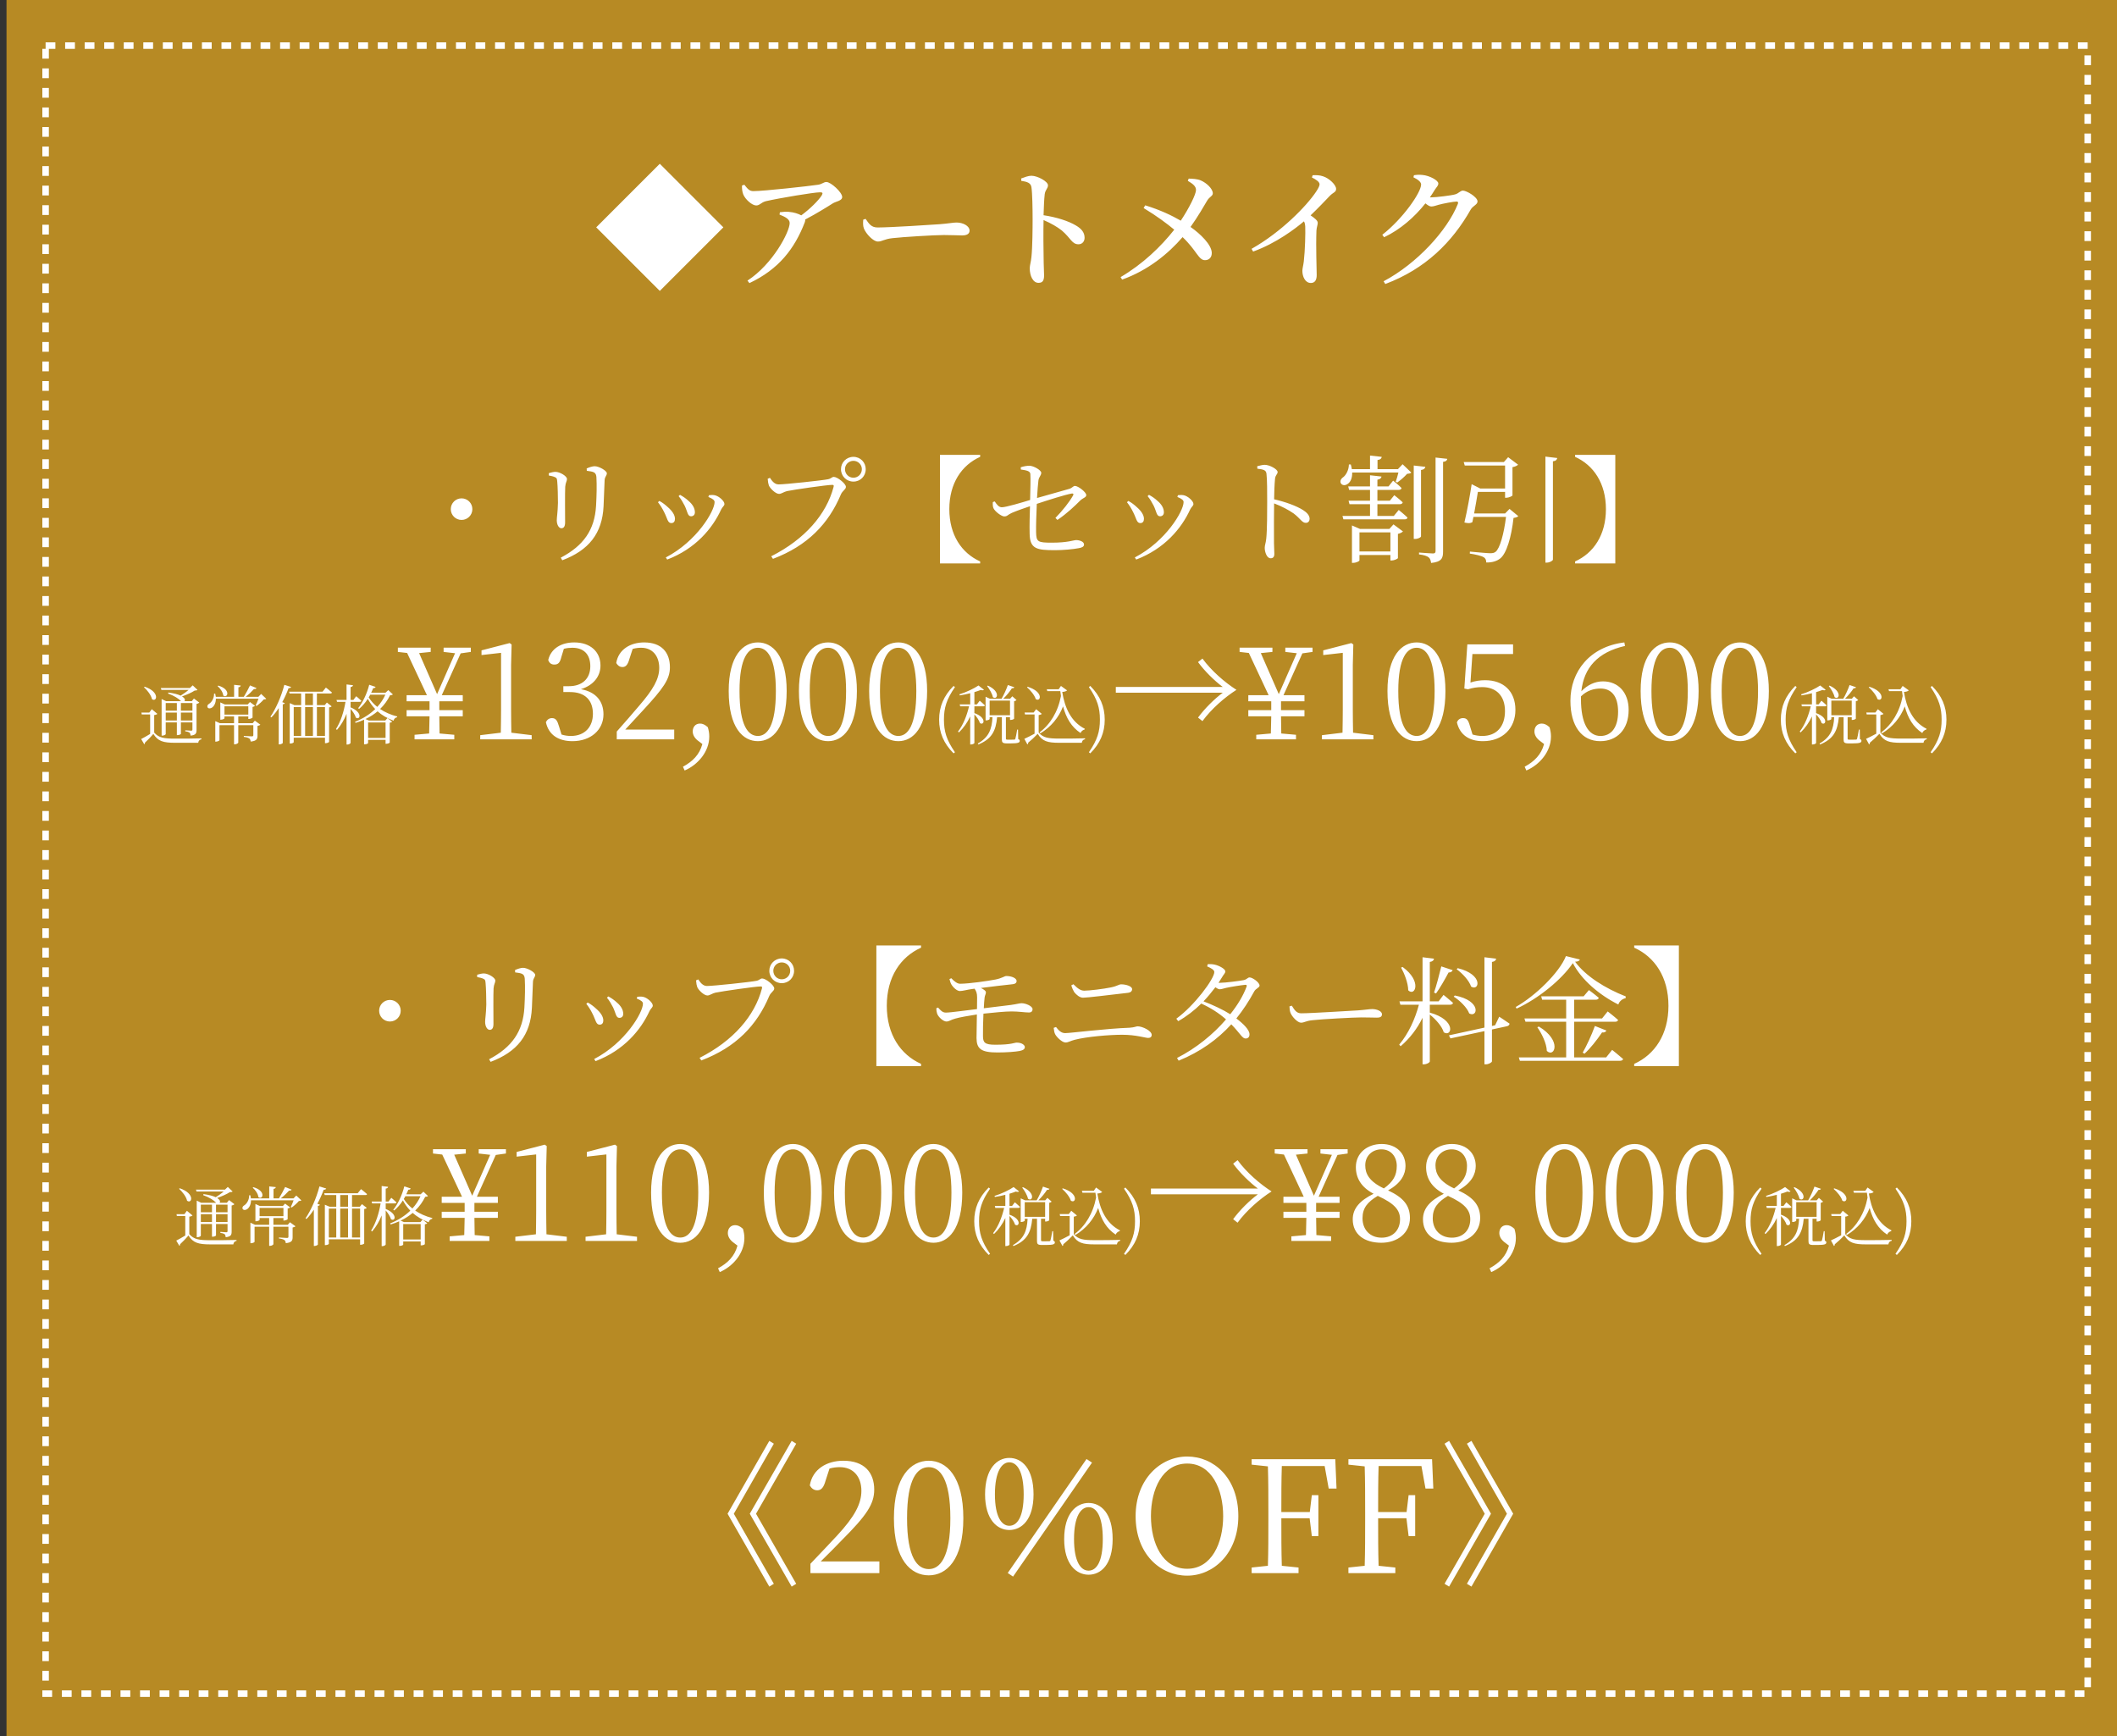 <svg width="650" height="533" viewBox="0 0 650 533" fill="none" xmlns="http://www.w3.org/2000/svg">
<rect x="0" y="0" width="650" height="533" fill="#333333" stroke="none"/>
<rect x="2" width="648" height="533" fill="#B78A24"/>
<rect x="14" y="14" width="627" height="506" stroke="white" stroke-width="2" stroke-dasharray="3 3"/>
<path d="M202.582 50.28L222.102 69.8L202.582 89.32L183.062 69.8L202.582 50.28ZM227.822 56.96L228.542 56.72C229.542 57.96 230.062 58.68 231.302 58.68C234.502 58.68 248.582 57.12 251.182 56.72C252.382 56.56 252.902 55.88 253.742 55.88C255.102 55.88 258.582 59.04 258.582 60.48C258.582 61.68 256.622 61.84 255.702 62.44C253.942 63.56 250.662 65.6 247.222 67.4C247.262 67.64 247.222 67.92 247.102 68.24C243.982 76.36 239.102 82.68 230.102 86.92L229.502 86.16C237.302 81.08 242.462 71.16 242.462 68.48C242.462 67.24 241.022 66.56 239.342 65.88L239.462 65.16C240.502 65.04 241.302 64.96 242.142 65.04C243.782 65.16 245.142 65.64 246.022 66.12C248.742 64.12 251.262 61.6 252.302 60C252.742 59.2 252.542 59.04 251.742 59.04C249.982 59.04 239.382 60.8 235.182 61.76C233.622 62.16 233.302 63.08 232.182 63.08C230.902 63.08 228.822 61.2 228.222 59.72C227.902 58.96 227.782 57.96 227.822 56.96ZM265.051 67.44L265.771 67.2C266.811 68.68 267.491 69.84 269.451 69.84C273.411 69.84 286.291 69 288.491 68.84C291.171 68.64 292.691 68.32 293.691 68.32C295.691 68.32 297.691 69.36 297.691 70.8C297.691 71.76 296.931 72.28 295.411 72.28C293.891 72.28 292.491 72.16 289.811 72.16C287.011 72.16 277.091 72.76 274.051 73.12C271.411 73.4 270.891 74.16 269.531 74.16C268.131 74.16 265.931 71.84 265.251 70.16C264.931 69.32 264.971 68.32 265.051 67.44ZM313.571 55.52L313.531 54.8C314.611 54.4 315.731 53.96 316.691 53.96C318.571 53.96 321.771 55.72 321.771 56.88C321.771 57.88 320.971 58.2 320.771 59.6C320.571 61.28 320.491 63.76 320.411 66.08C324.411 66.68 328.131 67.88 330.371 69.24C331.931 70.16 333.011 71.28 333.011 73C333.011 74.08 332.331 75 331.131 75C329.131 75 328.811 73.16 326.011 70.76C324.571 69.64 322.811 68.6 320.411 67.56C320.331 71.08 320.371 76.88 320.451 80.68C320.491 82.64 320.571 83.92 320.571 84.52C320.571 86.16 320.131 86.84 318.851 86.84C317.131 86.84 316.171 84.64 316.171 82.36C316.171 81.4 316.531 80.56 316.691 78.88C317.011 75.92 317.051 70.04 317.051 67.36C317.051 64.08 316.971 59.36 316.691 57.48C316.491 56.16 315.411 55.8 313.571 55.52ZM364.7 55.52L364.98 54.84C366.18 54.88 367.58 54.92 368.7 55.4C370.46 56.16 372.38 57.96 372.38 59.36C372.38 60.2 371.38 60.36 370.62 61.64C369.82 63 367.78 66.56 365.54 69.68C368.62 71.84 371.98 75.12 372.06 77.6C372.1 79.04 371.22 79.88 369.98 79.88C367.98 79.88 367.5 77 363.1 72.8C358.7 77.92 352.42 83.04 344.54 85.84L344.06 85.08C350.82 81.12 356.46 75.72 360.54 70.52C358.38 68.72 355.26 66.36 351.14 63.88L351.62 63.04C356.18 64.44 359.82 66.16 362.54 67.76C365.14 63.84 367.22 59.64 367.22 58.32C367.22 57.12 366.1 56.36 364.7 55.52ZM402.799 54.48L403.039 53.8C404.039 53.76 405.159 53.76 406.199 54.12C408.119 54.72 410.239 56.76 410.239 58C410.239 59.04 409.399 59 408.279 60.16C406.839 61.64 404.839 63.8 402.399 66.12C403.639 66.96 404.599 67.72 404.599 68.4C404.599 69.04 404.279 69.68 404.199 70.76C403.999 76.32 404.279 82.24 404.279 84.44C404.279 86.04 403.679 86.88 402.479 86.88C400.719 86.88 399.879 84.88 399.879 83.16C399.879 82.4 400.159 81.56 400.319 80.24C400.719 76.8 400.839 71.4 400.759 69.6C400.719 68.92 400.639 68.44 400.359 67.96C397.719 70.2 391.839 74.68 384.759 77.24L384.279 76.4C393.479 71.2 401.199 63.2 404.079 58.88C404.799 57.8 405.159 57.04 405.159 56.6C405.159 55.88 404.239 55.2 402.799 54.48ZM439.018 60.6H439.338C440.978 60.6 445.738 60 446.778 59.68C447.858 59.4 448.378 58.52 449.178 58.52C450.258 58.52 453.658 60.48 453.658 61.84C453.658 62.84 452.218 63.2 451.578 64.32C445.858 74.4 437.658 82.56 425.338 87.2L424.818 86.36C435.018 80.96 444.378 70.76 447.618 62.6C447.818 62.08 447.618 61.88 447.218 61.88C446.338 61.88 442.938 62.52 441.698 62.88C440.858 63.12 440.138 63.4 439.458 63.4C438.978 63.4 438.338 63 437.658 62.44C434.298 66.68 429.938 70.48 424.978 72.84L424.418 72.08C430.778 67.12 436.338 59.08 436.338 56.64C436.338 55.88 435.338 55.08 433.978 54.44L434.138 53.8C434.898 53.68 435.658 53.6 436.778 53.72C438.978 53.92 441.618 55.4 441.618 56.32C441.618 57.08 441.098 57.36 440.458 58.4C440.018 59.12 439.538 59.88 439.018 60.6Z" fill="white"/>
<path d="M145.033 156.32C145.033 158.156 143.557 159.632 141.721 159.632C139.885 159.632 138.409 158.156 138.409 156.32C138.409 154.484 139.885 153.008 141.721 153.008C143.557 153.008 145.033 154.484 145.033 156.32ZM185.317 155.42C184.921 163.772 180.781 168.956 172.645 172.016L172.177 171.224C179.197 167.516 182.581 162.692 183.013 155.312C183.193 152.036 183.265 148.976 183.121 146.492C183.049 145.88 182.977 145.376 182.329 145.016C181.933 144.8 181.105 144.656 180.169 144.548L180.133 143.828C180.925 143.468 181.933 143.144 182.581 143.144C183.949 143.144 186.325 144.548 186.325 145.304C186.325 146.06 185.713 146.276 185.641 147.428C185.569 149.552 185.425 153.188 185.317 155.42ZM170.377 146.492C169.837 146.24 169.261 146.132 168.505 145.988V145.268C169.225 145.052 169.981 144.872 170.557 144.872C171.889 144.872 174.085 146.168 174.085 147.068C174.085 147.752 173.653 148.112 173.545 149.444C173.437 150.992 173.509 158.912 173.509 160.388C173.509 161.756 173.005 162.188 172.357 162.188C171.565 162.188 170.953 161.072 170.953 159.74C170.953 158.768 171.241 157.364 171.313 154.412C171.313 152.756 171.241 149.228 171.097 147.896C171.025 147.032 170.989 146.744 170.377 146.492ZM210.227 155.276C209.723 154.304 209.075 153.152 208.355 152.324L208.787 151.928C209.831 152.504 210.659 153.08 211.451 153.836C212.603 154.808 213.359 155.996 213.359 157.292C213.359 158.084 212.855 158.516 212.171 158.516C211.091 158.516 211.091 157.04 210.227 155.276ZM221.423 156.428C218.759 162.26 213.539 168.488 204.863 171.8L204.431 171.152C213.971 166.184 219.407 156.896 219.407 154.16C219.407 153.584 218.903 153.152 217.499 152.576L217.679 152.036C218.147 152 218.795 151.928 219.371 152.036C220.703 152.252 222.431 153.836 222.431 154.736C222.431 155.312 221.819 155.6 221.423 156.428ZM203.927 157.256C203.351 156.068 202.703 155.06 202.019 154.196L202.451 153.8C203.423 154.304 204.359 155.06 204.971 155.636C206.447 156.896 207.239 158.156 207.239 159.308C207.239 160.064 206.879 160.604 206.123 160.604C204.971 160.604 204.935 159.2 203.927 157.256ZM262.031 147.86C259.907 147.86 258.215 146.204 258.215 144.044C258.215 141.956 259.907 140.264 262.031 140.264C264.155 140.264 265.811 141.956 265.811 144.044C265.811 146.204 264.155 147.86 262.031 147.86ZM262.031 141.488C260.591 141.488 259.439 142.64 259.439 144.044C259.439 145.52 260.591 146.672 262.031 146.672C263.471 146.672 264.623 145.52 264.623 144.044C264.623 142.64 263.471 141.488 262.031 141.488ZM236.399 146.708C237.011 147.608 237.767 148.724 239.063 148.724C241.079 148.724 252.527 147.5 254.255 147.14C255.191 146.96 255.407 146.42 256.019 146.42C257.099 146.42 259.727 148.472 259.727 149.48C259.727 150.272 258.683 150.632 258.179 151.82C254.399 160.82 247.955 167.552 237.335 171.584L236.795 170.792C247.127 165.572 253.751 157.904 255.947 149.48C256.091 148.94 255.875 148.868 255.515 148.868C253.931 148.868 243.707 150.344 241.655 150.776C240.683 150.992 239.927 151.64 239.207 151.64C238.127 151.64 236.435 149.948 236.075 149.048C235.895 148.544 235.787 147.968 235.715 146.996L236.399 146.708ZM300.947 172.376V172.988H288.599V139.652H300.947V140.264C295.259 142.82 291.479 148.4 291.479 156.32C291.479 164.24 295.259 169.82 300.947 172.376ZM324.671 159.632L324.059 159.02C326.327 156.68 328.343 154.124 329.459 152.144C329.711 151.712 329.567 151.46 329.063 151.532C327.083 151.856 321.575 153.62 318.335 154.7C318.191 157.868 318.083 161.252 318.119 163.376C318.191 166.328 318.551 166.616 322.943 166.616C327.947 166.616 329.603 165.824 330.431 165.824C331.403 165.824 332.843 166.256 332.843 167.192C332.843 167.84 332.159 168.164 331.187 168.308C329.567 168.632 326.399 168.92 324.023 168.92C318.371 168.92 316.211 168.596 316.139 163.844C316.067 161.36 316.175 157.796 316.247 155.42C314.519 155.996 312.179 156.824 310.667 157.472C309.371 158.048 309.335 158.552 308.327 158.552C307.499 158.552 305.519 157.076 305.051 156.068C304.799 155.564 304.799 154.844 304.835 154.16L305.411 153.944C306.131 155.024 306.707 155.744 307.607 155.744C308.867 155.744 313.835 154.268 316.283 153.512C316.355 150.56 316.463 146.96 316.355 145.52C316.283 144.62 315.203 144.404 313.439 144.152L313.403 143.468C314.375 143.144 315.311 143 316.067 143C317.363 143 319.703 144.368 319.703 145.16C319.703 145.988 318.983 146.42 318.839 147.5C318.695 148.544 318.551 150.56 318.407 152.9C321.503 152 326.075 150.74 328.199 150.128C329.243 149.84 329.495 149.192 330.035 149.192C331.079 149.192 333.527 151.136 333.527 152C333.527 152.756 332.483 152.864 331.655 153.692C330.143 155.204 327.587 157.688 324.671 159.632ZM354.227 155.276C353.723 154.304 353.075 153.152 352.355 152.324L352.787 151.928C353.831 152.504 354.659 153.08 355.451 153.836C356.603 154.808 357.359 155.996 357.359 157.292C357.359 158.084 356.855 158.516 356.171 158.516C355.091 158.516 355.091 157.04 354.227 155.276ZM365.423 156.428C362.759 162.26 357.539 168.488 348.863 171.8L348.431 171.152C357.971 166.184 363.407 156.896 363.407 154.16C363.407 153.584 362.903 153.152 361.499 152.576L361.679 152.036C362.147 152 362.795 151.928 363.371 152.036C364.703 152.252 366.431 153.836 366.431 154.736C366.431 155.312 365.819 155.6 365.423 156.428ZM347.927 157.256C347.351 156.068 346.703 155.06 346.019 154.196L346.451 153.8C347.423 154.304 348.359 155.06 348.971 155.636C350.447 156.896 351.239 158.156 351.239 159.308C351.239 160.064 350.879 160.604 350.123 160.604C348.971 160.604 348.935 159.2 347.927 157.256ZM386.051 143.9L386.015 143.144C386.951 142.928 387.635 142.712 388.319 142.712C389.831 142.712 392.279 144.08 392.279 144.908C392.279 145.628 391.631 145.772 391.487 146.96C391.307 148.688 391.235 151.316 391.199 153.296C394.691 154.088 398.111 155.348 400.091 156.608C401.171 157.292 402.107 158.192 402.107 159.308C402.107 159.92 401.711 160.532 400.955 160.532C399.767 160.532 399.371 159.308 397.211 157.652C395.591 156.536 393.647 155.492 391.199 154.556C391.163 157.04 391.127 162.944 391.163 166.76C391.199 168.344 391.271 169.424 391.271 170.036C391.271 170.972 390.911 171.404 390.119 171.404C388.931 171.404 388.319 169.424 388.319 168.2C388.319 167.408 388.643 166.76 388.787 165.392C389.075 162.728 389.075 156.824 389.075 154.088C389.075 151.208 389.075 147.284 388.859 145.484C388.751 144.332 387.959 144.116 386.051 143.9ZM417.407 169.316H426.911V163.448H417.407V169.316ZM426.587 162.404L427.847 161L430.763 163.16C430.511 163.448 429.899 163.772 429.215 163.916V171.332C429.179 171.584 428.027 172.088 427.271 172.088H426.911V170.396H417.407V172.052C417.407 172.304 416.399 172.808 415.463 172.808H415.103V161.324L417.587 162.404H426.587ZM427.955 158.408L429.467 156.572C429.467 156.572 431.123 157.904 432.167 158.912C432.059 159.308 431.735 159.452 431.267 159.452H412.475L412.187 158.408H420.647V154.808H414.347L414.059 153.728H420.647V150.416H414.239L413.951 149.336H420.647V145.916L424.175 146.312C424.103 146.78 423.779 147.14 422.915 147.284V149.336H426.335L427.739 147.572C427.739 147.572 429.359 148.832 430.331 149.84C430.259 150.236 429.899 150.416 429.431 150.416H422.915V153.728H426.731L428.099 152.036C428.099 152.036 429.719 153.296 430.691 154.232C430.583 154.628 430.259 154.808 429.791 154.808H422.915V158.408H427.955ZM429.215 144.044L430.655 142.532L433.319 145.088C433.067 145.376 432.671 145.412 432.023 145.484C431.267 146.348 429.971 147.5 428.999 148.148L428.531 147.896C428.819 147.14 429.143 146.024 429.359 145.088H415.175C415.211 146.672 414.743 147.968 413.735 148.616C412.043 149.732 410.567 147.788 412.439 146.492C413.123 145.988 414.131 144.512 414.167 142.604H414.743C414.887 143.108 414.995 143.576 415.067 144.044H420.647V139.868L424.247 140.264C424.175 140.768 423.851 141.128 422.951 141.236V144.044H429.215ZM436.307 144.296V164.672C436.307 164.996 435.371 165.464 434.507 165.464H434.075V142.928L437.639 143.324C437.531 143.828 437.207 144.188 436.307 144.296ZM440.771 140.48L444.371 140.876C444.299 141.38 443.939 141.704 443.075 141.812V169.388C443.075 171.296 442.679 172.52 439.403 172.844C439.295 172.088 439.115 171.476 438.647 171.116C438.143 170.72 437.243 170.396 435.695 170.216V169.64C435.695 169.64 439.223 169.928 439.943 169.928C440.591 169.928 440.771 169.712 440.771 169.136V140.48ZM462.119 157.652L463.487 156.248L466.187 158.48C465.899 158.732 465.467 158.912 464.711 159.02C464.063 164.888 462.551 170 460.607 171.476C459.563 172.304 458.087 172.736 456.323 172.7C456.359 172.052 456.143 171.404 455.531 171.08C454.883 170.648 452.975 170.216 451.283 169.964L451.319 169.352C453.263 169.532 456.683 169.856 457.547 169.856C458.339 169.856 458.771 169.748 459.203 169.424C460.499 168.416 461.759 163.952 462.407 158.696H452.399L452.075 160.316C451.463 160.676 450.887 160.712 449.627 160.424C450.491 156.824 451.427 151.568 451.859 148.652L454.487 149.984H462.119V142.928H449.735L449.411 141.848H461.759L463.055 140.372L466.115 142.676C465.827 142.964 465.215 143.288 464.387 143.432V152.108C464.351 152.324 463.199 152.828 462.479 152.828H462.119V151.028H453.767C453.479 152.792 453.047 155.348 452.615 157.652H462.119ZM474.503 140.192L478.139 140.624C478.031 141.128 477.743 141.524 476.807 141.632V171.8C476.807 172.16 475.799 172.736 474.935 172.736H474.503V140.192ZM483.611 172.376C489.299 169.82 493.079 164.24 493.079 156.32C493.079 148.4 489.299 142.82 483.611 140.264V139.652H495.959V172.988H483.611V172.376ZM59.083 215.86H55.542V218.2H59.083V215.86ZM55.542 221.2H59.083V218.78H55.542V221.2ZM50.883 221.2H54.303V218.78H50.883V221.2ZM54.303 215.86H50.883V218.2H54.303V215.86ZM57.903 211.82H49.562L49.383 211.24H58.303L59.163 210.42L60.642 211.82C60.462 211.98 60.203 212 59.782 212.02C58.883 212.64 57.222 213.34 55.883 213.82C56.843 214.4 56.903 214.98 56.623 215.28H58.883L59.542 214.46L61.203 215.72C61.083 215.86 60.763 216.04 60.343 216.12V224.1C60.343 225.1 60.163 225.68 58.523 225.86C58.483 225.48 58.403 225.16 58.222 224.96C57.983 224.78 57.583 224.62 56.883 224.54V224.22C56.883 224.22 58.343 224.34 58.682 224.34C59.002 224.34 59.083 224.24 59.083 223.96V221.8H55.542V225.32C55.542 225.4 55.123 225.7 54.502 225.7H54.303V221.8H50.883V225.4C50.883 225.54 50.362 225.86 49.822 225.86H49.623V214.62L50.983 215.28H55.583L55.542 215.24C54.822 214.48 53.483 213.62 51.602 212.94L51.703 212.62C53.462 212.86 54.663 213.2 55.462 213.58C56.242 213.08 57.222 212.42 57.903 211.82ZM44.203 211L44.422 210.84C49.222 212.46 48.142 215.74 46.663 214.66C46.403 213.42 45.203 211.88 44.203 211ZM47.343 219.54V224.92C48.763 226.54 50.322 226.78 53.803 226.78C56.203 226.78 59.403 226.78 61.843 226.7V226.98C61.282 227.08 60.922 227.46 60.862 228.06H53.822C50.142 228.06 48.502 227.6 47.083 225.32C46.362 226.2 45.203 227.38 44.483 228.04C44.542 228.28 44.443 228.4 44.282 228.5L43.343 226.9C44.002 226.58 45.083 225.96 46.102 225.34V219.36H43.523L43.422 218.78H45.843L46.602 217.74L48.322 219.18C48.182 219.32 47.883 219.48 47.343 219.54ZM66.802 210.66L67.022 210.5C71.022 211.66 69.903 214.54 68.562 213.56C68.463 212.56 67.623 211.32 66.802 210.66ZM68.922 216.86V219.4H76.243V216.86H68.922ZM77.582 222.04L78.243 221.26L79.942 222.5C79.823 222.64 79.483 222.8 79.062 222.88V225.84C79.062 226.84 78.843 227.5 76.963 227.68C76.922 227.28 76.823 226.94 76.562 226.74C76.263 226.54 75.763 226.34 74.862 226.24V225.94C74.862 225.94 76.843 226.08 77.323 226.08C77.683 226.08 77.782 225.96 77.782 225.7V222.64H73.162V228C73.162 228.1 72.743 228.52 72.062 228.52H71.862V222.64H67.382V227.28C67.382 227.4 66.823 227.7 66.302 227.7H66.103V221.4L67.502 222.04H71.862V219.96H68.922V220.54C68.922 220.66 68.362 220.96 67.843 220.96H67.642V215.66L69.022 216.28H76.062L76.743 215.54L78.302 216.7C78.183 216.84 77.882 217 77.543 217.06V220.32C77.522 220.44 76.843 220.74 76.442 220.74H76.243V219.96H73.162V222.04H77.582ZM80.183 213.06L81.743 214.54C81.603 214.7 81.382 214.72 80.983 214.74C80.463 215.38 79.502 216.24 78.782 216.74L78.502 216.58C78.782 216.04 79.123 215.2 79.362 214.52H66.282C66.282 215.88 65.722 216.8 65.162 217.2C64.683 217.58 63.962 217.62 63.722 217.16C63.523 216.74 63.782 216.32 64.203 216.08C65.002 215.6 65.763 214.34 65.722 212.98H66.082C66.162 213.32 66.222 213.64 66.263 213.94H71.882V210.26L73.903 210.48C73.862 210.76 73.662 210.96 73.203 211.02V213.94H74.862C75.502 212.9 76.282 211.48 76.763 210.44L78.763 211.26C78.662 211.46 78.362 211.62 77.983 211.54C77.343 212.26 76.382 213.2 75.422 213.94H79.343L80.183 213.06ZM87.302 210.26L89.382 210.92C89.282 211.14 89.062 211.3 88.603 211.28C88.043 212.78 87.403 214.24 86.662 215.58L87.442 215.88C87.362 216.08 87.183 216.2 86.823 216.24V228.12C86.802 228.22 86.302 228.54 85.823 228.54H85.582V217.4C84.882 218.48 84.123 219.46 83.323 220.26L83.022 220.06C84.642 217.7 86.343 213.96 87.302 210.26ZM96.082 216.5V212.92H93.683V216.5H96.082ZM99.782 217.08H97.302V225.94H99.782V217.08ZM93.683 217.08V225.94H96.082V217.08H93.683ZM90.183 217.08V225.94H92.463V217.08H90.183ZM101.423 212.92H97.302V216.5H99.703L100.363 215.7L101.823 216.86C101.683 217.02 101.463 217.14 101.043 217.2V227.78C101.043 227.86 100.543 228.18 99.983 228.18H99.782V226.5H90.183V227.88C90.183 227.98 89.802 228.28 89.162 228.28H88.963V215.88L90.422 216.5H92.463V212.92H88.922L88.763 212.36H99.043L100.063 211.1C100.063 211.1 101.223 211.96 101.923 212.62C101.863 212.84 101.683 212.92 101.423 212.92ZM107.643 215.48V217.18C111.523 218.78 110.503 221.22 109.263 220.32C109.023 219.48 108.323 218.42 107.643 217.64V228.08C107.643 228.28 107.123 228.6 106.663 228.6H106.403V219.16C105.683 220.98 104.723 222.64 103.463 224.1L103.163 223.84C104.643 221.5 105.583 218.48 106.083 215.48H103.483L103.323 214.9H106.403V210.14L108.383 210.38C108.323 210.68 108.163 210.86 107.643 210.94V214.9H108.503L109.363 213.76C109.363 213.76 110.363 214.56 110.943 215.16C110.903 215.38 110.723 215.48 110.443 215.48H107.643ZM118.323 213.28H113.683C113.523 213.58 113.363 213.86 113.203 214.12C113.903 215.2 114.763 216.2 115.843 217.04C116.883 215.9 117.723 214.62 118.323 213.28ZM118.383 221.82H113.023V226.56H118.383V221.82ZM119.223 211.88L120.623 213.2C120.483 213.36 120.263 213.42 119.763 213.46C119.023 215 118.003 216.42 116.703 217.68C118.143 218.66 119.883 219.44 121.963 219.98L121.923 220.2C121.383 220.34 120.963 220.66 120.843 221.28C118.843 220.52 117.243 219.56 115.923 218.4C114.863 219.3 113.623 220.1 112.223 220.76L113.263 221.22H118.303L118.963 220.46L120.403 221.58C120.263 221.74 120.063 221.84 119.663 221.9V227.98C119.663 228.08 119.163 228.36 118.583 228.36H118.383V227.16H113.023V228.12C113.023 228.24 112.623 228.52 111.983 228.52H111.783V220.98C110.963 221.34 110.123 221.66 109.183 221.94L109.003 221.62C111.463 220.64 113.563 219.3 115.203 217.7C114.283 216.76 113.563 215.72 112.923 214.56C112.143 215.8 111.223 216.84 110.263 217.64L109.963 217.44C111.323 215.76 112.643 213.08 113.363 210.24L115.323 210.9C115.243 211.12 115.023 211.3 114.583 211.28C114.403 211.76 114.183 212.22 113.963 212.68H118.363L119.223 211.88ZM144.563 200.16L141.443 200.6L135.643 213.44H142.083V215.32H134.883V218.04H142.083V219.92H134.883C134.883 221.6 134.923 223.2 134.963 225.2L139.483 225.6V227H127.283V225.6L131.763 225.2C131.803 223.24 131.843 221.64 131.883 219.92H124.843V218.04H131.883V215.32H124.843V213.44H131.083L125.003 200.48L122.162 200.16V198.84H132.243V200.16L128.683 200.52L134.203 213.12L139.723 200.56L136.203 200.16V198.84H144.563V200.16ZM157.005 224.96L163.245 225.72V227H147.445V225.72L153.765 224.96C153.805 222.56 153.845 220.2 153.845 217.84V200.44L147.845 201.12V199.68L156.485 197.44L157.085 197.88L156.925 204.12V217.84C156.925 220.2 156.965 222.56 157.005 224.96ZM173.128 199.2L172.368 201.68C171.968 203.32 171.488 204.04 170.208 204.04C169.368 204.04 168.688 203.68 168.327 202.64C169.208 198.96 172.528 197.24 176.328 197.24C181.248 197.24 184.368 200.08 184.368 204.36C184.368 207.68 182.208 210.4 178.368 211.6C183.008 212.44 185.288 215.32 185.288 219.32C185.288 224.08 181.408 227.56 175.768 227.56C171.648 227.56 168.488 225.8 167.608 221.72C168.008 220.92 168.648 220.48 169.488 220.48C170.688 220.48 171.128 221.28 171.648 223.04L172.408 225.52C173.408 225.84 174.368 225.96 175.288 225.96C179.608 225.96 182.048 223.12 182.048 219.16C182.048 215.08 179.728 212.48 175.008 212.48H172.968V210.68H174.688C178.688 210.68 181.248 208.44 181.248 204.56C181.248 200.92 179.248 198.88 175.728 198.88C174.928 198.88 174.088 198.96 173.128 199.2ZM191.97 224H207.01V227H189.37V224.6C191.89 221.8 194.33 218.92 196.25 216.68C200.53 211.72 202.41 208.48 202.41 205.08C202.41 201.4 200.33 198.88 196.89 198.88C196.13 198.88 195.21 198.96 194.25 199.24L193.25 202.32C192.77 204.04 192.17 204.8 191.13 204.8C190.25 204.8 189.65 204.32 189.21 203.56C189.89 199.36 193.61 197.24 197.77 197.24C203.17 197.24 205.69 200.36 205.69 204.88C205.69 208.56 203.65 211.36 197.37 218.16C196.25 219.4 194.17 221.6 191.97 224ZM215.653 228.44L214.133 227.28C213.133 226.44 212.693 225.48 212.693 224.56C212.693 223.28 213.453 222.16 214.933 222.16C215.693 222.16 216.413 222.44 217.333 223.28C217.613 224.28 217.773 225.08 217.773 226.12C217.773 230.92 214.092 234.92 210.213 236.56L209.693 235.4C212.653 233.8 214.773 231.72 215.653 228.44ZM227.059 212.16C227.059 223.04 229.819 225.96 232.699 225.96C235.499 225.96 238.219 223 238.219 212.16C238.219 201.8 235.499 198.88 232.699 198.88C229.819 198.88 227.059 201.8 227.059 212.16ZM232.699 197.24C237.219 197.24 241.539 201.32 241.539 212.16C241.539 223.48 237.219 227.56 232.699 227.56C228.139 227.56 223.739 223.48 223.739 212.16C223.739 201.32 228.139 197.24 232.699 197.24ZM248.622 212.16C248.622 223.04 251.382 225.96 254.262 225.96C257.062 225.96 259.782 223 259.782 212.16C259.782 201.8 257.062 198.88 254.262 198.88C251.382 198.88 248.622 201.8 248.622 212.16ZM254.262 197.24C258.782 197.24 263.102 201.32 263.102 212.16C263.102 223.48 258.782 227.56 254.262 227.56C249.702 227.56 245.302 223.48 245.302 212.16C245.302 201.32 249.702 197.24 254.262 197.24ZM270.184 212.16C270.184 223.04 272.944 225.96 275.824 225.96C278.624 225.96 281.344 223 281.344 212.16C281.344 201.8 278.624 198.88 275.824 198.88C272.944 198.88 270.184 201.8 270.184 212.16ZM275.824 197.24C280.344 197.24 284.664 201.32 284.664 212.16C284.664 223.48 280.344 227.56 275.824 227.56C271.264 227.56 266.864 223.48 266.864 212.16C266.864 201.32 271.264 197.24 275.824 197.24ZM289.827 220.96C289.827 224.56 290.607 227.18 293.207 230.96L292.787 231.3C289.767 228.28 288.347 224.96 288.347 220.96C288.347 216.96 289.767 213.62 292.787 210.6L293.207 210.96C290.587 214.76 289.827 217.34 289.827 220.96ZM303.073 210.64L303.313 210.5C307.353 212.34 306.193 215.08 304.853 214.04C304.633 212.94 303.773 211.52 303.073 210.64ZM299.173 216.86V218.94C303.133 220.36 302.113 222.88 300.873 222C300.633 221.16 299.873 220.06 299.173 219.34V228.14C299.173 228.24 298.713 228.58 298.073 228.58H297.893V219.96C297.033 221.82 295.873 223.48 294.413 224.88L294.153 224.6C295.773 222.5 296.873 219.66 297.533 216.86H294.813L294.673 216.26H297.893V212.84C296.853 213.12 295.733 213.34 294.693 213.5L294.573 213.18C296.653 212.56 299.193 211.32 300.433 210.46L302.113 211.78C301.933 211.98 301.593 211.98 301.113 211.84C300.573 212.06 299.913 212.28 299.173 212.5V216.26H299.953L300.813 215.14C300.813 215.14 301.793 215.96 302.393 216.54C302.353 216.76 302.153 216.86 301.873 216.86H299.173ZM303.853 215.1V219.6H310.113V215.1H303.853ZM312.573 224L312.633 226.92C313.033 227.08 313.093 227.22 313.093 227.48C313.093 228 312.593 228.24 310.413 228.24H309.073C307.833 228.24 307.613 227.92 307.613 227.04V220.2H306.153C305.773 224.44 304.473 226.92 300.373 228.58L300.233 228.28C303.633 226.32 304.533 223.92 304.733 220.2H303.853V220.78C303.853 220.9 303.313 221.18 302.793 221.18H302.613V213.92L303.953 214.54H307.513C308.233 213.32 309.013 211.6 309.453 210.32L311.433 211C311.353 211.22 311.113 211.36 310.693 211.32C310.053 212.32 309.053 213.56 308.033 214.54H310.113V214.52H310.153L310.813 213.78L312.113 214.94C311.973 215.08 311.693 215.24 311.373 215.3V220.64C311.353 220.74 310.873 221.04 310.353 221.04H310.113V220.2H308.853V220.26V226.74C308.853 227.02 308.913 227.1 309.373 227.1H310.433C310.933 227.1 311.293 227.1 311.453 227.08C311.613 227.06 311.693 227.02 311.753 226.82C311.873 226.5 312.113 225.2 312.313 224H312.573ZM319.413 225.16L319.173 224.86C322.393 222.5 324.833 218.58 325.753 213.7C325.673 213.22 325.613 212.72 325.553 212.2H321.573L321.393 211.62H325.053L325.753 210.6L327.633 211.96C327.373 212.24 326.853 212.4 326.153 212.44C326.893 217.18 328.793 221.6 333.093 223.76L333.013 223.98C332.453 224.12 331.973 224.54 331.773 225.06C328.953 223.2 327.353 220.44 326.393 216.88C325.133 220.22 322.693 223.22 319.413 225.16ZM315.333 211.02L315.533 210.86C320.533 212.4 319.573 215.66 318.013 214.64C317.653 213.44 316.373 211.9 315.333 211.02ZM318.913 219.54V224.92C320.293 226.52 321.813 226.76 325.253 226.76C327.593 226.76 330.753 226.76 333.153 226.68V226.96C332.573 227.06 332.233 227.44 332.153 228.06H325.273C321.633 228.06 320.033 227.6 318.613 225.3C317.793 226.18 316.473 227.4 315.673 228.04C315.713 228.32 315.633 228.44 315.433 228.54L314.513 226.84C315.293 226.5 316.513 225.88 317.653 225.26V219.36H314.713L314.593 218.76H317.373L318.133 217.74L319.873 219.18C319.733 219.32 319.453 219.48 318.913 219.54ZM337.713 220.96C337.713 217.34 336.933 214.74 334.333 210.96L334.753 210.6C337.773 213.62 339.193 216.96 339.193 220.96C339.193 224.96 337.773 228.28 334.753 231.3L334.333 230.96C336.953 227.16 337.713 224.56 337.713 220.96ZM342.6 212.68V210.92H375.44C372.92 209.04 369.92 206.12 367.84 203.28L369.2 202.2C371.92 205.92 376 209.48 379.64 211.8C376 214.12 371.92 217.68 369.2 221.4L367.84 220.32C369.96 217.44 372.92 214.56 375.44 212.68H342.6ZM403 200.16L399.88 200.6L394.08 213.44H400.52V215.32H393.32V218.04H400.52V219.92H393.32C393.32 221.6 393.36 223.2 393.4 225.2L397.92 225.6V227H385.72V225.6L390.2 225.2C390.24 223.24 390.28 221.64 390.32 219.92H383.28V218.04H390.32V215.32H383.28V213.44H389.52L383.44 200.48L380.6 200.16V198.84H390.68V200.16L387.12 200.52L392.64 213.12L398.16 200.56L394.64 200.16V198.84H403V200.16ZM415.443 224.96L421.683 225.72V227H405.883V225.72L412.203 224.96C412.243 222.56 412.283 220.2 412.283 217.84V200.44L406.283 201.12V199.68L414.923 197.44L415.523 197.88L415.363 204.12V217.84C415.363 220.2 415.403 222.56 415.443 224.96ZM429.325 212.16C429.325 223.04 432.085 225.96 434.965 225.96C437.765 225.96 440.485 223 440.485 212.16C440.485 201.8 437.765 198.88 434.965 198.88C432.085 198.88 429.325 201.8 429.325 212.16ZM434.965 197.24C439.485 197.24 443.805 201.32 443.805 212.16C443.805 223.48 439.485 227.56 434.965 227.56C430.405 227.56 426.005 223.48 426.005 212.16C426.005 201.32 430.405 197.24 434.965 197.24ZM452.088 200.8L451.488 209.56C452.928 209.08 454.368 208.84 456.008 208.84C461.528 208.84 465.288 212.12 465.288 217.96C465.288 223.6 461.368 227.56 455.328 227.56C451.088 227.56 448.248 225.64 447.328 221.8C447.648 220.92 448.327 220.48 449.208 220.48C450.328 220.48 450.808 221.04 451.328 222.92L452.128 225.52C453.128 225.8 454.048 225.96 455.128 225.96C459.608 225.96 462.088 222.96 462.088 218.32C462.088 213.52 459.288 210.96 455.088 210.96C453.648 210.96 452.088 211.16 450.728 211.64L449.608 211.4L450.528 197.84H464.568V200.8H452.088ZM474.09 228.44L472.57 227.28C471.57 226.44 471.13 225.48 471.13 224.56C471.13 223.28 471.89 222.16 473.37 222.16C474.13 222.16 474.85 222.44 475.77 223.28C476.05 224.28 476.21 225.08 476.21 226.12C476.21 230.92 472.53 234.92 468.65 236.56L468.13 235.4C471.09 233.8 473.21 231.72 474.09 228.44ZM491.417 225.96C494.657 225.96 496.817 223.44 496.817 218.52C496.817 213.6 494.657 211.4 491.417 211.4C489.377 211.4 487.257 212 485.417 213.8C485.417 214.08 485.417 214.4 485.417 214.68C485.417 222 487.657 225.96 491.417 225.96ZM498.737 197.24L498.937 198.32C490.537 200.24 486.297 205.04 485.537 212.24C487.417 210.28 489.737 209.2 492.177 209.2C496.857 209.2 500.057 212.6 500.057 217.96C500.057 224.04 496.417 227.56 491.337 227.56C485.657 227.56 482.177 222.92 482.177 215.16C482.177 206.2 488.097 198.52 498.737 197.24ZM507.059 212.16C507.059 223.04 509.819 225.96 512.699 225.96C515.499 225.96 518.219 223 518.219 212.16C518.219 201.8 515.499 198.88 512.699 198.88C509.819 198.88 507.059 201.8 507.059 212.16ZM512.699 197.24C517.219 197.24 521.539 201.32 521.539 212.16C521.539 223.48 517.219 227.56 512.699 227.56C508.139 227.56 503.739 223.48 503.739 212.16C503.739 201.32 508.139 197.24 512.699 197.24ZM528.622 212.16C528.622 223.04 531.382 225.96 534.262 225.96C537.062 225.96 539.782 223 539.782 212.16C539.782 201.8 537.062 198.88 534.262 198.88C531.382 198.88 528.622 201.8 528.622 212.16ZM534.262 197.24C538.782 197.24 543.102 201.32 543.102 212.16C543.102 223.48 538.782 227.56 534.262 227.56C529.702 227.56 525.302 223.48 525.302 212.16C525.302 201.32 529.702 197.24 534.262 197.24ZM548.264 220.96C548.264 224.56 549.044 227.18 551.644 230.96L551.224 231.3C548.204 228.28 546.784 224.96 546.784 220.96C546.784 216.96 548.204 213.62 551.224 210.6L551.644 210.96C549.024 214.76 548.264 217.34 548.264 220.96ZM561.511 210.64L561.751 210.5C565.791 212.34 564.631 215.08 563.291 214.04C563.071 212.94 562.211 211.52 561.511 210.64ZM557.611 216.86V218.94C561.571 220.36 560.551 222.88 559.311 222C559.071 221.16 558.311 220.06 557.611 219.34V228.14C557.611 228.24 557.151 228.58 556.511 228.58H556.331V219.96C555.471 221.82 554.311 223.48 552.851 224.88L552.591 224.6C554.211 222.5 555.311 219.66 555.971 216.86H553.251L553.111 216.26H556.331V212.84C555.291 213.12 554.171 213.34 553.131 213.5L553.011 213.18C555.091 212.56 557.631 211.32 558.871 210.46L560.551 211.78C560.371 211.98 560.031 211.98 559.551 211.84C559.011 212.06 558.351 212.28 557.611 212.5V216.26H558.391L559.251 215.14C559.251 215.14 560.231 215.96 560.831 216.54C560.791 216.76 560.591 216.86 560.311 216.86H557.611ZM562.291 215.1V219.6H568.551V215.1H562.291ZM571.011 224L571.071 226.92C571.471 227.08 571.531 227.22 571.531 227.48C571.531 228 571.031 228.24 568.851 228.24H567.511C566.271 228.24 566.051 227.92 566.051 227.04V220.2H564.591C564.211 224.44 562.911 226.92 558.811 228.58L558.671 228.28C562.071 226.32 562.971 223.92 563.171 220.2H562.291V220.78C562.291 220.9 561.751 221.18 561.231 221.18H561.051V213.92L562.391 214.54H565.951C566.671 213.32 567.451 211.6 567.891 210.32L569.871 211C569.791 211.22 569.551 211.36 569.131 211.32C568.491 212.32 567.491 213.56 566.471 214.54H568.551V214.52H568.591L569.251 213.78L570.551 214.94C570.411 215.08 570.131 215.24 569.811 215.3V220.64C569.791 220.74 569.311 221.04 568.791 221.04H568.551V220.2H567.291V220.26V226.74C567.291 227.02 567.351 227.1 567.811 227.1H568.871C569.371 227.1 569.731 227.1 569.891 227.08C570.051 227.06 570.131 227.02 570.191 226.82C570.311 226.5 570.551 225.2 570.751 224H571.011ZM577.851 225.16L577.611 224.86C580.831 222.5 583.271 218.58 584.191 213.7C584.111 213.22 584.051 212.72 583.991 212.2H580.011L579.831 211.62H583.491L584.191 210.6L586.071 211.96C585.811 212.24 585.291 212.4 584.591 212.44C585.331 217.18 587.231 221.6 591.531 223.76L591.451 223.98C590.891 224.12 590.411 224.54 590.211 225.06C587.391 223.2 585.791 220.44 584.831 216.88C583.571 220.22 581.131 223.22 577.851 225.16ZM573.771 211.02L573.971 210.86C578.971 212.4 578.011 215.66 576.451 214.64C576.091 213.44 574.811 211.9 573.771 211.02ZM577.351 219.54V224.92C578.731 226.52 580.251 226.76 583.691 226.76C586.031 226.76 589.191 226.76 591.591 226.68V226.96C591.011 227.06 590.671 227.44 590.591 228.06H583.711C580.071 228.06 578.471 227.6 577.051 225.3C576.231 226.18 574.911 227.4 574.111 228.04C574.151 228.32 574.071 228.44 573.871 228.54L572.951 226.84C573.731 226.5 574.951 225.88 576.091 225.26V219.36H573.151L573.031 218.76H575.811L576.571 217.74L578.311 219.18C578.171 219.32 577.891 219.48 577.351 219.54ZM596.151 220.96C596.151 217.34 595.371 214.74 592.771 210.96L593.191 210.6C596.211 213.62 597.631 216.96 597.631 220.96C597.631 224.96 596.211 228.28 593.191 231.3L592.771 230.96C595.391 227.16 596.151 224.56 596.151 220.96Z" fill="white"/>
<path d="M123.033 310.32C123.033 312.156 121.557 313.632 119.721 313.632C117.885 313.632 116.409 312.156 116.409 310.32C116.409 308.484 117.885 307.008 119.721 307.008C121.557 307.008 123.033 308.484 123.033 310.32ZM163.317 309.42C162.921 317.772 158.781 322.956 150.645 326.016L150.177 325.224C157.197 321.516 160.581 316.692 161.013 309.312C161.193 306.036 161.265 302.976 161.121 300.492C161.049 299.88 160.977 299.376 160.329 299.016C159.933 298.8 159.105 298.656 158.169 298.548L158.133 297.828C158.925 297.468 159.933 297.144 160.581 297.144C161.949 297.144 164.325 298.548 164.325 299.304C164.325 300.06 163.713 300.276 163.641 301.428C163.569 303.552 163.425 307.188 163.317 309.42ZM148.377 300.492C147.837 300.24 147.261 300.132 146.505 299.988V299.268C147.225 299.052 147.981 298.872 148.557 298.872C149.889 298.872 152.085 300.168 152.085 301.068C152.085 301.752 151.653 302.112 151.545 303.444C151.437 304.992 151.509 312.912 151.509 314.388C151.509 315.756 151.005 316.188 150.357 316.188C149.565 316.188 148.953 315.072 148.953 313.74C148.953 312.768 149.241 311.364 149.313 308.412C149.313 306.756 149.241 303.228 149.097 301.896C149.025 301.032 148.989 300.744 148.377 300.492ZM188.227 309.276C187.723 308.304 187.075 307.152 186.355 306.324L186.787 305.928C187.831 306.504 188.659 307.08 189.451 307.836C190.603 308.808 191.359 309.996 191.359 311.292C191.359 312.084 190.855 312.516 190.171 312.516C189.091 312.516 189.091 311.04 188.227 309.276ZM199.423 310.428C196.759 316.26 191.539 322.488 182.863 325.8L182.431 325.152C191.971 320.184 197.407 310.896 197.407 308.16C197.407 307.584 196.903 307.152 195.499 306.576L195.679 306.036C196.147 306 196.795 305.928 197.371 306.036C198.703 306.252 200.431 307.836 200.431 308.736C200.431 309.312 199.819 309.6 199.423 310.428ZM181.927 311.256C181.351 310.068 180.703 309.06 180.019 308.196L180.451 307.8C181.423 308.304 182.359 309.06 182.971 309.636C184.447 310.896 185.239 312.156 185.239 313.308C185.239 314.064 184.879 314.604 184.123 314.604C182.971 314.604 182.935 313.2 181.927 311.256ZM240.031 301.86C237.907 301.86 236.215 300.204 236.215 298.044C236.215 295.956 237.907 294.264 240.031 294.264C242.155 294.264 243.811 295.956 243.811 298.044C243.811 300.204 242.155 301.86 240.031 301.86ZM240.031 295.488C238.591 295.488 237.439 296.64 237.439 298.044C237.439 299.52 238.591 300.672 240.031 300.672C241.471 300.672 242.623 299.52 242.623 298.044C242.623 296.64 241.471 295.488 240.031 295.488ZM214.399 300.708C215.011 301.608 215.767 302.724 217.063 302.724C219.079 302.724 230.527 301.5 232.255 301.14C233.191 300.96 233.407 300.42 234.019 300.42C235.099 300.42 237.727 302.472 237.727 303.48C237.727 304.272 236.683 304.632 236.179 305.82C232.399 314.82 225.955 321.552 215.335 325.584L214.795 324.792C225.127 319.572 231.751 311.904 233.947 303.48C234.091 302.94 233.875 302.868 233.515 302.868C231.931 302.868 221.707 304.344 219.655 304.776C218.683 304.992 217.927 305.64 217.207 305.64C216.127 305.64 214.435 303.948 214.075 303.048C213.895 302.544 213.787 301.968 213.715 300.996L214.399 300.708ZM282.799 326.64V327.32H269.079V290.28H282.799V290.96C276.479 293.8 272.279 300 272.279 308.8C272.279 317.6 276.479 323.8 282.799 326.64ZM291.515 300.6L292.091 300.348C292.991 301.32 293.963 302.076 294.863 302.04C297.743 302.004 303.359 301.176 305.627 300.744C307.643 300.348 308.435 299.664 308.939 299.664C310.775 299.664 312.107 300.384 312.143 301.176C312.143 301.644 311.891 302.076 310.883 302.184C308.723 302.4 304.259 302.94 301.163 303.336C302.099 303.768 302.711 304.272 302.711 304.632C302.711 305.244 302.423 305.496 302.315 306.252C302.207 307.08 302.135 308.232 302.063 309.564C305.303 309.168 308.435 308.772 310.307 308.556C312.395 308.268 312.971 308.016 313.691 308.016C314.879 308.016 317.039 308.88 317.039 309.852C317.039 310.428 316.715 310.86 315.923 310.86C314.735 310.86 312.755 310.536 310.631 310.536C308.615 310.536 305.411 310.86 301.955 311.22C301.847 313.776 301.775 316.512 301.811 318.06C301.811 320.112 302.351 320.76 305.627 320.76C310.631 320.76 311.423 320.112 312.179 320.112C313.871 320.112 314.663 320.94 314.663 321.48C314.663 322.056 314.195 322.452 313.115 322.668C311.783 322.92 309.155 323.136 306.239 323.136C301.199 323.136 299.867 321.984 299.831 318.744C299.831 317.34 299.903 314.28 299.939 311.472C297.563 311.832 294.647 312.336 293.315 312.732C291.839 313.128 291.443 313.632 290.579 313.632C289.679 313.632 288.167 312.372 287.735 311.22C287.591 310.824 287.483 310.14 287.483 309.564L288.023 309.348C288.779 310.176 289.355 310.896 290.399 310.896C291.875 310.896 296.771 310.176 299.975 309.816C300.011 308.232 300.011 306.9 300.011 306.216C300.011 304.92 299.723 304.236 299.219 303.552L298.211 303.696C296.879 303.876 295.583 304.272 294.719 304.272C293.819 304.272 292.631 303.156 292.091 302.22C291.839 301.788 291.695 301.212 291.515 300.6ZM347.603 303.696C347.603 304.272 347.207 304.704 346.415 304.812C340.511 305.496 333.815 306.324 332.519 306.324C331.511 306.324 330.431 305.388 329.819 304.596C329.459 303.984 329.207 303.444 328.919 302.544L329.567 302.184C330.935 303.552 331.835 304.164 332.915 304.164C334.463 304.164 338.891 303.624 341.123 303.156C343.211 302.724 343.427 302.22 344.291 302.22C345.623 302.22 347.603 302.76 347.603 303.696ZM323.987 317.556C323.735 317.088 323.627 316.512 323.519 315.576L324.239 315.324C324.995 316.296 325.787 317.196 327.047 317.196C328.631 317.196 339.647 315.792 346.847 315.54C348.395 315.432 348.863 315.108 349.295 315.108C350.771 315.108 353.615 316.476 353.615 317.736C353.615 318.348 353.219 318.672 352.535 318.672C351.635 318.672 348.827 317.7 344.543 317.7C340.655 317.7 333.671 318.276 329.963 319.248C328.631 319.572 328.019 320.076 327.155 320.076C326.075 320.076 324.383 318.348 323.987 317.556ZM382.739 302.94C382.919 302.472 382.739 302.364 382.343 302.364C381.083 302.472 377.735 303.012 376.475 303.3C375.719 303.48 374.999 303.732 374.495 303.732C374.135 303.732 373.667 303.48 373.163 303.12C372.047 304.596 370.823 306.072 369.527 307.44C372.407 308.556 375.467 309.96 377.735 311.4C380.039 308.52 381.767 305.604 382.739 302.94ZM374.135 301.752H374.495C376.223 301.752 380.867 301.14 381.839 300.924C382.847 300.744 383.063 300.096 383.675 300.096C384.575 300.096 386.735 301.644 386.735 302.58C386.735 303.264 385.511 303.516 385.079 304.416C383.459 307.404 381.659 310.14 379.607 312.696C381.803 314.352 383.639 316.188 383.639 317.556C383.675 318.348 383.207 318.852 382.451 318.852C381.443 318.888 380.795 317.304 378.059 314.496C373.811 319.14 368.591 322.92 361.895 325.656L361.391 324.828C367.223 321.876 372.515 317.556 376.439 312.984C374.279 311.076 371.759 309.456 368.843 308.124C366.683 310.248 364.271 312.12 361.751 313.524L361.175 312.768C366.719 308.772 372.839 300.528 372.839 298.44C372.839 297.792 371.903 297.252 370.643 296.712L370.823 296.028C371.471 295.992 372.191 295.992 372.983 296.172C374.423 296.496 376.223 297.54 376.223 298.224C376.223 298.836 375.683 299.16 375.179 300.096C374.855 300.636 374.495 301.212 374.135 301.752ZM395.915 308.988L396.635 308.772C397.427 309.996 398.003 311.112 399.515 311.112C402.719 311.112 415.319 310.284 416.975 310.212C419.387 310.032 420.395 309.816 421.331 309.816C422.699 309.816 424.319 310.428 424.319 311.4C424.319 312.048 423.959 312.444 422.735 312.444C421.475 312.444 420.215 312.372 418.019 312.372C415.751 312.372 405.635 312.912 402.935 313.236C400.883 313.452 400.487 313.992 399.443 313.992C398.435 313.992 396.743 312.228 396.239 311.004C395.987 310.32 395.951 309.708 395.915 308.988ZM447.251 297.576L447.575 297.252C455.639 299.232 454.163 304.488 451.679 302.904C451.103 301.068 448.979 298.836 447.251 297.576ZM446.351 306L446.675 305.64C455.027 307.26 453.695 312.624 451.103 311.148C450.455 309.348 448.187 307.152 446.351 306ZM440.915 305.028L440.303 304.74C441.023 302.688 441.851 299.484 442.535 296.712L446.027 297.864C445.883 298.26 445.487 298.584 444.767 298.584C443.615 300.744 442.175 303.264 440.915 305.028ZM430.187 297.072L430.655 296.892C436.739 301.32 434.435 306.072 432.383 304.056C432.347 301.788 431.195 298.908 430.187 297.072ZM439.007 308.484V310.896C447.323 313.2 445.775 318.564 443.291 316.944C442.751 315.108 440.771 312.876 439.007 311.508V325.872C439.007 326.232 438.071 326.772 437.207 326.772H436.775V312.48C435.155 315.828 432.887 318.78 430.043 321.228L429.611 320.724C432.455 317.34 434.471 312.912 435.659 308.484H429.971L429.683 307.44H436.775V293.904L440.303 294.336C440.195 294.84 439.907 295.2 439.007 295.344V307.44H441.707L443.219 305.46C443.219 305.46 445.019 306.9 446.135 307.908C446.063 308.304 445.703 308.484 445.199 308.484H439.007ZM459.059 314.784L460.319 312.156C460.319 312.156 462.299 313.452 463.487 314.28C463.487 314.676 463.163 314.964 462.731 315.072L458.087 316.08V325.836C458.087 326.196 457.079 326.772 456.251 326.772H455.783V316.584L445.343 318.816L444.875 317.88L455.783 315.504V293.904L459.383 294.336C459.275 294.84 458.987 295.2 458.087 295.344V315L459.059 314.784ZM493.151 324.648L494.987 322.344C494.987 322.344 497.039 323.964 498.371 325.152C498.263 325.512 497.903 325.692 497.363 325.692H466.655L466.331 324.648H480.875V313.704H468.383L468.059 312.696H480.875V306.936H473.495L473.207 305.892H486.239L487.859 303.984C487.859 303.984 489.695 305.316 490.883 306.36C490.775 306.756 490.451 306.936 489.947 306.936H483.323V312.696H491.891L493.619 310.536C493.619 310.536 495.599 312.048 496.823 313.164C496.715 313.524 496.391 313.704 495.887 313.704H483.323V324.648H493.151ZM472.019 315.396L472.487 315.18C479.723 319.5 477.275 324.864 474.935 322.668C474.863 320.292 473.351 317.304 472.019 315.396ZM486.491 323.532L485.951 323.172C487.103 321.192 488.615 317.952 489.695 315L493.223 316.404C493.043 316.8 492.647 317.088 491.891 316.98C490.271 319.392 488.255 321.912 486.491 323.532ZM480.803 293.544L485.051 294.588C484.979 295.02 484.511 295.236 483.611 295.272C486.851 299.7 492.899 303.48 499.163 305.928L499.127 306.468C498.047 306.684 497.147 307.512 496.895 308.412C491.063 305.496 485.555 300.816 482.927 295.704C479.471 300.78 472.343 306.612 465.647 309.672L465.395 309.168C471.407 305.784 478.787 298.62 480.803 293.544ZM501.759 326.64C508.079 323.8 512.279 317.6 512.279 308.8C512.279 300 508.079 293.8 501.759 290.96V290.28H515.479V327.32H501.759V326.64ZM69.864 369.86H66.324V372.2H69.864V369.86ZM66.324 375.2H69.864V372.78H66.324V375.2ZM61.664 375.2H65.084V372.78H61.664V375.2ZM65.084 369.86H61.664V372.2H65.084V369.86ZM68.684 365.82H60.344L60.164 365.24H69.084L69.944 364.42L71.424 365.82C71.244 365.98 70.984 366 70.564 366.02C69.664 366.64 68.004 367.34 66.664 367.82C67.624 368.4 67.684 368.98 67.404 369.28H69.664L70.324 368.46L71.984 369.72C71.864 369.86 71.544 370.04 71.124 370.12V378.1C71.124 379.1 70.944 379.68 69.304 379.86C69.264 379.48 69.184 379.16 69.004 378.96C68.764 378.78 68.364 378.62 67.664 378.54V378.22C67.664 378.22 69.124 378.34 69.464 378.34C69.784 378.34 69.864 378.24 69.864 377.96V375.8H66.324V379.32C66.324 379.4 65.904 379.7 65.284 379.7H65.084V375.8H61.664V379.4C61.664 379.54 61.144 379.86 60.604 379.86H60.404V368.62L61.764 369.28H66.364L66.324 369.24C65.604 368.48 64.264 367.62 62.384 366.94L62.484 366.62C64.244 366.86 65.444 367.2 66.244 367.58C67.024 367.08 68.004 366.42 68.684 365.82ZM54.984 365L55.204 364.84C60.004 366.46 58.924 369.74 57.444 368.66C57.184 367.42 55.984 365.88 54.984 365ZM58.124 373.54V378.92C59.544 380.54 61.104 380.78 64.584 380.78C66.984 380.78 70.184 380.78 72.624 380.7V380.98C72.064 381.08 71.704 381.46 71.644 382.06H64.604C60.924 382.06 59.284 381.6 57.864 379.32C57.144 380.2 55.984 381.38 55.264 382.04C55.324 382.28 55.224 382.4 55.064 382.5L54.124 380.9C54.784 380.58 55.864 379.96 56.884 379.34V373.36H54.304L54.204 372.78H56.624L57.384 371.74L59.104 373.18C58.964 373.32 58.664 373.48 58.124 373.54ZM77.584 364.66L77.804 364.5C81.804 365.66 80.684 368.54 79.344 367.56C79.244 366.56 78.404 365.32 77.584 364.66ZM79.704 370.86V373.4H87.024V370.86H79.704ZM88.364 376.04L89.024 375.26L90.724 376.5C90.604 376.64 90.264 376.8 89.844 376.88V379.84C89.844 380.84 89.624 381.5 87.744 381.68C87.704 381.28 87.604 380.94 87.344 380.74C87.044 380.54 86.544 380.34 85.644 380.24V379.94C85.644 379.94 87.624 380.08 88.104 380.08C88.464 380.08 88.564 379.96 88.564 379.7V376.64H83.944V382C83.944 382.1 83.524 382.52 82.844 382.52H82.644V376.64H78.164V381.28C78.164 381.4 77.604 381.7 77.084 381.7H76.884V375.4L78.284 376.04H82.644V373.96H79.704V374.54C79.704 374.66 79.144 374.96 78.624 374.96H78.424V369.66L79.804 370.28H86.844L87.524 369.54L89.084 370.7C88.964 370.84 88.664 371 88.324 371.06V374.32C88.304 374.44 87.624 374.74 87.224 374.74H87.024V373.96H83.944V376.04H88.364ZM90.964 367.06L92.524 368.54C92.384 368.7 92.164 368.72 91.764 368.74C91.244 369.38 90.284 370.24 89.564 370.74L89.284 370.58C89.564 370.04 89.904 369.2 90.144 368.52H77.064C77.064 369.88 76.504 370.8 75.944 371.2C75.464 371.58 74.744 371.62 74.504 371.16C74.304 370.74 74.564 370.32 74.984 370.08C75.784 369.6 76.544 368.34 76.504 366.98H76.864C76.944 367.32 77.004 367.64 77.044 367.94H82.664V364.26L84.684 364.48C84.644 364.76 84.444 364.96 83.984 365.02V367.94H85.644C86.284 366.9 87.064 365.48 87.544 364.44L89.544 365.26C89.444 365.46 89.144 365.62 88.764 365.54C88.124 366.26 87.164 367.2 86.204 367.94H90.124L90.964 367.06ZM98.084 364.26L100.164 364.92C100.064 365.14 99.844 365.3 99.384 365.28C98.824 366.78 98.184 368.24 97.444 369.58L98.224 369.88C98.144 370.08 97.964 370.2 97.604 370.24V382.12C97.584 382.22 97.084 382.54 96.604 382.54H96.364V371.4C95.664 372.48 94.904 373.46 94.104 374.26L93.804 374.06C95.424 371.7 97.124 367.96 98.084 364.26ZM106.864 370.5V366.92H104.464V370.5H106.864ZM110.564 371.08H108.084V379.94H110.564V371.08ZM104.464 371.08V379.94H106.864V371.08H104.464ZM100.964 371.08V379.94H103.244V371.08H100.964ZM112.204 366.92H108.084V370.5H110.484L111.144 369.7L112.604 370.86C112.464 371.02 112.244 371.14 111.824 371.2V381.78C111.824 381.86 111.324 382.18 110.764 382.18H110.564V380.5H100.964V381.88C100.964 381.98 100.584 382.28 99.944 382.28H99.744V369.88L101.204 370.5H103.244V366.92H99.704L99.544 366.36H109.824L110.844 365.1C110.844 365.1 112.004 365.96 112.704 366.62C112.644 366.84 112.464 366.92 112.204 366.92ZM118.424 369.48V371.18C122.304 372.78 121.284 375.22 120.044 374.32C119.804 373.48 119.104 372.42 118.424 371.64V382.08C118.424 382.28 117.904 382.6 117.444 382.6H117.184V373.16C116.464 374.98 115.504 376.64 114.244 378.1L113.944 377.84C115.424 375.5 116.364 372.48 116.864 369.48H114.264L114.104 368.9H117.184V364.14L119.164 364.38C119.104 364.68 118.944 364.86 118.424 364.94V368.9H119.284L120.144 367.76C120.144 367.76 121.144 368.56 121.724 369.16C121.684 369.38 121.504 369.48 121.224 369.48H118.424ZM129.104 367.28H124.464C124.304 367.58 124.144 367.86 123.984 368.12C124.684 369.2 125.544 370.2 126.624 371.04C127.664 369.9 128.504 368.62 129.104 367.28ZM129.164 375.82H123.804V380.56H129.164V375.82ZM130.004 365.88L131.404 367.2C131.264 367.36 131.044 367.42 130.544 367.46C129.804 369 128.784 370.42 127.484 371.68C128.924 372.66 130.664 373.44 132.744 373.98L132.704 374.2C132.164 374.34 131.744 374.66 131.624 375.28C129.624 374.52 128.024 373.56 126.704 372.4C125.644 373.3 124.404 374.1 123.004 374.76L124.044 375.22H129.084L129.744 374.46L131.184 375.58C131.044 375.74 130.844 375.84 130.444 375.9V381.98C130.444 382.08 129.944 382.36 129.364 382.36H129.164V381.16H123.804V382.12C123.804 382.24 123.404 382.52 122.764 382.52H122.564V374.98C121.744 375.34 120.904 375.66 119.964 375.94L119.784 375.62C122.244 374.64 124.344 373.3 125.984 371.7C125.064 370.76 124.344 369.72 123.704 368.56C122.924 369.8 122.004 370.84 121.044 371.64L120.744 371.44C122.104 369.76 123.424 367.08 124.144 364.24L126.104 364.9C126.024 365.12 125.804 365.3 125.364 365.28C125.184 365.76 124.964 366.22 124.744 366.68H129.144L130.004 365.88ZM155.344 354.16L152.224 354.6L146.424 367.44H152.864V369.32H145.664V372.04H152.864V373.92H145.664C145.664 375.6 145.704 377.2 145.744 379.2L150.264 379.6V381H138.064V379.6L142.544 379.2C142.584 377.24 142.624 375.64 142.664 373.92H135.624V372.04H142.664V369.32H135.624V367.44H141.864L135.784 354.48L132.944 354.16V352.84H143.024V354.16L139.464 354.52L144.984 367.12L150.504 354.56L146.984 354.16V352.84H155.344V354.16ZM167.786 378.96L174.026 379.72V381H158.226V379.72L164.546 378.96C164.586 376.56 164.626 374.2 164.626 371.84V354.44L158.626 355.12V353.68L167.266 351.44L167.866 351.88L167.706 358.12V371.84C167.706 374.2 167.746 376.56 167.786 378.96ZM189.349 378.96L195.589 379.72V381H179.789V379.72L186.109 378.96C186.149 376.56 186.189 374.2 186.189 371.84V354.44L180.189 355.12V353.68L188.829 351.44L189.429 351.88L189.269 358.12V371.84C189.269 374.2 189.309 376.56 189.349 378.96ZM203.231 366.16C203.231 377.04 205.991 379.96 208.871 379.96C211.671 379.96 214.391 377 214.391 366.16C214.391 355.8 211.671 352.88 208.871 352.88C205.991 352.88 203.231 355.8 203.231 366.16ZM208.871 351.24C213.391 351.24 217.711 355.32 217.711 366.16C217.711 377.48 213.391 381.56 208.871 381.56C204.311 381.56 199.911 377.48 199.911 366.16C199.911 355.32 204.311 351.24 208.871 351.24ZM226.434 382.44L224.914 381.28C223.914 380.44 223.474 379.48 223.474 378.56C223.474 377.28 224.234 376.16 225.714 376.16C226.474 376.16 227.194 376.44 228.114 377.28C228.394 378.28 228.554 379.08 228.554 380.12C228.554 384.92 224.874 388.92 220.994 390.56L220.474 389.4C223.434 387.8 225.554 385.72 226.434 382.44ZM237.841 366.16C237.841 377.04 240.601 379.96 243.481 379.96C246.281 379.96 249.001 377 249.001 366.16C249.001 355.8 246.281 352.88 243.481 352.88C240.601 352.88 237.841 355.8 237.841 366.16ZM243.481 351.24C248.001 351.24 252.321 355.32 252.321 366.16C252.321 377.48 248.001 381.56 243.481 381.56C238.921 381.56 234.521 377.48 234.521 366.16C234.521 355.32 238.921 351.24 243.481 351.24ZM259.403 366.16C259.403 377.04 262.163 379.96 265.043 379.96C267.843 379.96 270.563 377 270.563 366.16C270.563 355.8 267.843 352.88 265.043 352.88C262.163 352.88 259.403 355.8 259.403 366.16ZM265.043 351.24C269.563 351.24 273.883 355.32 273.883 366.16C273.883 377.48 269.563 381.56 265.043 381.56C260.483 381.56 256.083 377.48 256.083 366.16C256.083 355.32 260.483 351.24 265.043 351.24ZM280.966 366.16C280.966 377.04 283.726 379.96 286.606 379.96C289.406 379.96 292.126 377 292.126 366.16C292.126 355.8 289.406 352.88 286.606 352.88C283.726 352.88 280.966 355.8 280.966 366.16ZM286.606 351.24C291.126 351.24 295.446 355.32 295.446 366.16C295.446 377.48 291.126 381.56 286.606 381.56C282.046 381.56 277.646 377.48 277.646 366.16C277.646 355.32 282.046 351.24 286.606 351.24ZM300.608 374.96C300.608 378.56 301.388 381.18 303.988 384.96L303.568 385.3C300.548 382.28 299.128 378.96 299.128 374.96C299.128 370.96 300.548 367.62 303.568 364.6L303.988 364.96C301.368 368.76 300.608 371.34 300.608 374.96ZM313.855 364.64L314.095 364.5C318.135 366.34 316.975 369.08 315.635 368.04C315.415 366.94 314.555 365.52 313.855 364.64ZM309.955 370.86V372.94C313.915 374.36 312.895 376.88 311.655 376C311.415 375.16 310.655 374.06 309.955 373.34V382.14C309.955 382.24 309.495 382.58 308.855 382.58H308.675V373.96C307.815 375.82 306.655 377.48 305.195 378.88L304.935 378.6C306.555 376.5 307.655 373.66 308.315 370.86H305.595L305.455 370.26H308.675V366.84C307.635 367.12 306.515 367.34 305.475 367.5L305.355 367.18C307.435 366.56 309.975 365.32 311.215 364.46L312.895 365.78C312.715 365.98 312.375 365.98 311.895 365.84C311.355 366.06 310.695 366.28 309.955 366.5V370.26H310.735L311.595 369.14C311.595 369.14 312.575 369.96 313.175 370.54C313.135 370.76 312.935 370.86 312.655 370.86H309.955ZM314.635 369.1V373.6H320.895V369.1H314.635ZM323.355 378L323.415 380.92C323.815 381.08 323.875 381.22 323.875 381.48C323.875 382 323.375 382.24 321.195 382.24H319.855C318.615 382.24 318.395 381.92 318.395 381.04V374.2H316.935C316.555 378.44 315.255 380.92 311.155 382.58L311.015 382.28C314.415 380.32 315.315 377.92 315.515 374.2H314.635V374.78C314.635 374.9 314.095 375.18 313.575 375.18H313.395V367.92L314.735 368.54H318.295C319.015 367.32 319.795 365.6 320.235 364.32L322.215 365C322.135 365.22 321.895 365.36 321.475 365.32C320.835 366.32 319.835 367.56 318.815 368.54H320.895V368.52H320.935L321.595 367.78L322.895 368.94C322.755 369.08 322.475 369.24 322.155 369.3V374.64C322.135 374.74 321.655 375.04 321.135 375.04H320.895V374.2H319.635V374.26V380.74C319.635 381.02 319.695 381.1 320.155 381.1H321.215C321.715 381.1 322.075 381.1 322.235 381.08C322.395 381.06 322.475 381.02 322.535 380.82C322.655 380.5 322.895 379.2 323.095 378H323.355ZM330.195 379.16L329.955 378.86C333.175 376.5 335.615 372.58 336.535 367.7C336.455 367.22 336.395 366.72 336.335 366.2H332.355L332.175 365.62H335.835L336.535 364.6L338.415 365.96C338.155 366.24 337.635 366.4 336.935 366.44C337.675 371.18 339.575 375.6 343.875 377.76L343.795 377.98C343.235 378.12 342.755 378.54 342.555 379.06C339.735 377.2 338.135 374.44 337.175 370.88C335.915 374.22 333.475 377.22 330.195 379.16ZM326.115 365.02L326.315 364.86C331.315 366.4 330.355 369.66 328.795 368.64C328.435 367.44 327.155 365.9 326.115 365.02ZM329.695 373.54V378.92C331.075 380.52 332.595 380.76 336.035 380.76C338.375 380.76 341.535 380.76 343.935 380.68V380.96C343.355 381.06 343.015 381.44 342.935 382.06H336.055C332.415 382.06 330.815 381.6 329.395 379.3C328.575 380.18 327.255 381.4 326.455 382.04C326.495 382.32 326.415 382.44 326.215 382.54L325.295 380.84C326.075 380.5 327.295 379.88 328.435 379.26V373.36H325.495L325.375 372.76H328.155L328.915 371.74L330.655 373.18C330.515 373.32 330.235 373.48 329.695 373.54ZM348.495 374.96C348.495 371.34 347.715 368.74 345.115 364.96L345.535 364.6C348.555 367.62 349.975 370.96 349.975 374.96C349.975 378.96 348.555 382.28 345.535 385.3L345.115 384.96C347.735 381.16 348.495 378.56 348.495 374.96ZM353.381 366.68V364.92H386.221C383.701 363.04 380.701 360.12 378.621 357.28L379.981 356.2C382.701 359.92 386.781 363.48 390.421 365.8C386.781 368.12 382.701 371.68 379.981 375.4L378.621 374.32C380.741 371.44 383.701 368.56 386.221 366.68H353.381ZM413.781 354.16L410.661 354.6L404.861 367.44H411.301V369.32H404.101V372.04H411.301V373.92H404.101C404.101 375.6 404.141 377.2 404.181 379.2L408.701 379.6V381H396.501V379.6L400.981 379.2C401.021 377.24 401.061 375.64 401.101 373.92H394.061V372.04H401.101V369.32H394.061V367.44H400.301L394.221 354.48L391.381 354.16V352.84H401.461V354.16L397.901 354.52L403.421 367.12L408.941 354.56L405.421 354.16V352.84H413.781V354.16ZM424.224 380C427.664 380 429.864 377.68 429.864 374.36C429.864 371.56 428.264 369.56 423.024 367.16C419.824 369.08 418.344 370.92 418.344 374.04C418.344 377.56 420.664 380 424.224 380ZM419.184 357.8C419.184 360.32 420.344 362.72 424.904 364.88C427.784 362.8 428.864 360.88 428.864 357.96C428.864 355.24 427.184 352.88 424.144 352.88C421.504 352.88 419.184 354.72 419.184 357.8ZM426.184 365.48C430.904 367.68 432.904 370.12 432.904 373.96C432.904 378.48 429.184 381.56 424.144 381.56C418.864 381.56 415.344 378.96 415.344 374.36C415.344 371 417.544 368.6 421.744 366.52C417.904 364.48 416.304 361.68 416.304 358.32C416.304 354 419.824 351.24 424.224 351.24C428.704 351.24 431.544 354.08 431.544 358C431.544 360.4 430.344 363.2 426.184 365.48ZM445.786 380C449.226 380 451.426 377.68 451.426 374.36C451.426 371.56 449.826 369.56 444.586 367.16C441.386 369.08 439.906 370.92 439.906 374.04C439.906 377.56 442.226 380 445.786 380ZM440.746 357.8C440.746 360.32 441.906 362.72 446.466 364.88C449.346 362.8 450.426 360.88 450.426 357.96C450.426 355.24 448.746 352.88 445.706 352.88C443.066 352.88 440.746 354.72 440.746 357.8ZM447.746 365.48C452.466 367.68 454.466 370.12 454.466 373.96C454.466 378.48 450.746 381.56 445.706 381.56C440.426 381.56 436.906 378.96 436.906 374.36C436.906 371 439.106 368.6 443.306 366.52C439.466 364.48 437.866 361.68 437.866 358.32C437.866 354 441.386 351.24 445.786 351.24C450.266 351.24 453.106 354.08 453.106 358C453.106 360.4 451.906 363.2 447.746 365.48ZM463.309 382.44L461.789 381.28C460.789 380.44 460.349 379.48 460.349 378.56C460.349 377.28 461.109 376.16 462.589 376.16C463.349 376.16 464.069 376.44 464.989 377.28C465.269 378.28 465.429 379.08 465.429 380.12C465.429 384.92 461.749 388.92 457.869 390.56L457.349 389.4C460.309 387.8 462.429 385.72 463.309 382.44ZM474.716 366.16C474.716 377.04 477.476 379.96 480.356 379.96C483.156 379.96 485.876 377 485.876 366.16C485.876 355.8 483.156 352.88 480.356 352.88C477.476 352.88 474.716 355.8 474.716 366.16ZM480.356 351.24C484.876 351.24 489.196 355.32 489.196 366.16C489.196 377.48 484.876 381.56 480.356 381.56C475.796 381.56 471.396 377.48 471.396 366.16C471.396 355.32 475.796 351.24 480.356 351.24ZM496.278 366.16C496.278 377.04 499.038 379.96 501.918 379.96C504.718 379.96 507.438 377 507.438 366.16C507.438 355.8 504.718 352.88 501.918 352.88C499.038 352.88 496.278 355.8 496.278 366.16ZM501.918 351.24C506.438 351.24 510.758 355.32 510.758 366.16C510.758 377.48 506.438 381.56 501.918 381.56C497.358 381.56 492.958 377.48 492.958 366.16C492.958 355.32 497.358 351.24 501.918 351.24ZM517.841 366.16C517.841 377.04 520.601 379.96 523.481 379.96C526.281 379.96 529.001 377 529.001 366.16C529.001 355.8 526.281 352.88 523.481 352.88C520.601 352.88 517.841 355.8 517.841 366.16ZM523.481 351.24C528.001 351.24 532.321 355.32 532.321 366.16C532.321 377.48 528.001 381.56 523.481 381.56C518.921 381.56 514.521 377.48 514.521 366.16C514.521 355.32 518.921 351.24 523.481 351.24ZM537.483 374.96C537.483 378.56 538.263 381.18 540.863 384.96L540.443 385.3C537.423 382.28 536.003 378.96 536.003 374.96C536.003 370.96 537.423 367.62 540.443 364.6L540.863 364.96C538.243 368.76 537.483 371.34 537.483 374.96ZM550.73 364.64L550.97 364.5C555.01 366.34 553.85 369.08 552.51 368.04C552.29 366.94 551.43 365.52 550.73 364.64ZM546.83 370.86V372.94C550.79 374.36 549.77 376.88 548.53 376C548.29 375.16 547.53 374.06 546.83 373.34V382.14C546.83 382.24 546.37 382.58 545.73 382.58H545.55V373.96C544.69 375.82 543.53 377.48 542.07 378.88L541.81 378.6C543.43 376.5 544.53 373.66 545.19 370.86H542.47L542.33 370.26H545.55V366.84C544.51 367.12 543.39 367.34 542.35 367.5L542.23 367.18C544.31 366.56 546.85 365.32 548.09 364.46L549.77 365.78C549.59 365.98 549.25 365.98 548.77 365.84C548.23 366.06 547.57 366.28 546.83 366.5V370.26H547.61L548.47 369.14C548.47 369.14 549.45 369.96 550.05 370.54C550.01 370.76 549.81 370.86 549.53 370.86H546.83ZM551.51 369.1V373.6H557.77V369.1H551.51ZM560.23 378L560.29 380.92C560.69 381.08 560.75 381.22 560.75 381.48C560.75 382 560.25 382.24 558.07 382.24H556.73C555.49 382.24 555.27 381.92 555.27 381.04V374.2H553.81C553.43 378.44 552.13 380.92 548.03 382.58L547.89 382.28C551.29 380.32 552.19 377.92 552.39 374.2H551.51V374.78C551.51 374.9 550.97 375.18 550.45 375.18H550.27V367.92L551.61 368.54H555.17C555.89 367.32 556.67 365.6 557.11 364.32L559.09 365C559.01 365.22 558.77 365.36 558.35 365.32C557.71 366.32 556.71 367.56 555.69 368.54H557.77V368.52H557.81L558.47 367.78L559.77 368.94C559.63 369.08 559.35 369.24 559.03 369.3V374.64C559.01 374.74 558.53 375.04 558.01 375.04H557.77V374.2H556.51V374.26V380.74C556.51 381.02 556.57 381.1 557.03 381.1H558.09C558.59 381.1 558.95 381.1 559.11 381.08C559.27 381.06 559.35 381.02 559.41 380.82C559.53 380.5 559.77 379.2 559.97 378H560.23ZM567.07 379.16L566.83 378.86C570.05 376.5 572.49 372.58 573.41 367.7C573.33 367.22 573.27 366.72 573.21 366.2H569.23L569.05 365.62H572.71L573.41 364.6L575.29 365.96C575.03 366.24 574.51 366.4 573.81 366.44C574.55 371.18 576.45 375.6 580.75 377.76L580.67 377.98C580.11 378.12 579.63 378.54 579.43 379.06C576.61 377.2 575.01 374.44 574.05 370.88C572.79 374.22 570.35 377.22 567.07 379.16ZM562.99 365.02L563.19 364.86C568.19 366.4 567.23 369.66 565.67 368.64C565.31 367.44 564.03 365.9 562.99 365.02ZM566.57 373.54V378.92C567.95 380.52 569.47 380.76 572.91 380.76C575.25 380.76 578.41 380.76 580.81 380.68V380.96C580.23 381.06 579.89 381.44 579.81 382.06H572.93C569.29 382.06 567.69 381.6 566.27 379.3C565.45 380.18 564.13 381.4 563.33 382.04C563.37 382.32 563.29 382.44 563.09 382.54L562.17 380.84C562.95 380.5 564.17 379.88 565.31 379.26V373.36H562.37L562.25 372.76H565.03L565.79 371.74L567.53 373.18C567.39 373.32 567.11 373.48 566.57 373.54ZM585.37 374.96C585.37 371.34 584.59 368.74 581.99 364.96L582.41 364.6C585.43 367.62 586.85 370.96 586.85 374.96C586.85 378.96 585.43 382.28 582.41 385.3L581.99 384.96C584.61 381.16 585.37 378.56 585.37 374.96Z" fill="white"/>
<path d="M225.313 464.76L237.601 486.264L236.209 487.128L223.393 464.76L236.209 442.392L237.601 443.256L225.313 464.76ZM232.129 464.76L244.465 486.264L243.073 487.128L230.209 464.76L243.073 442.392L244.465 443.256L232.129 464.76ZM252.001 479.4H270.001V483H248.833V480.12C251.809 477.048 254.785 473.832 257.089 471.384C262.369 465.672 264.481 461.736 264.481 457.704C264.481 453.384 261.985 450.456 257.857 450.456C256.945 450.456 255.841 450.552 254.689 450.888L253.489 454.584C252.913 456.648 252.193 457.56 250.945 457.56C249.889 457.56 249.169 456.984 248.641 456.072C249.457 451.032 253.921 448.488 258.913 448.488C265.393 448.488 268.417 452.088 268.417 457.368C268.417 461.784 266.113 465.24 258.433 472.92C257.089 474.36 254.641 476.808 252.001 479.4ZM278.5 466.152C278.5 478.344 281.716 481.752 285.172 481.752C288.532 481.752 291.796 478.296 291.796 466.152C291.796 453.864 288.532 450.456 285.172 450.456C281.716 450.456 278.5 453.816 278.5 466.152ZM285.172 448.488C290.596 448.488 295.78 453.288 295.78 466.152C295.78 478.968 290.596 483.672 285.172 483.672C279.7 483.672 274.468 478.968 274.468 466.152C274.468 453.288 279.7 448.488 285.172 448.488ZM305.479 458.808C305.479 465.72 307.543 468.456 309.895 468.456C312.343 468.456 314.311 465.72 314.311 458.808C314.311 451.8 312.295 448.968 309.895 448.968C307.591 448.968 305.479 451.8 305.479 458.808ZM329.767 472.536C329.767 479.496 331.831 482.232 334.231 482.232C336.679 482.232 338.599 479.496 338.599 472.536C338.599 465.528 336.631 462.744 334.231 462.744C331.879 462.744 329.767 465.528 329.767 472.536ZM334.231 461.448C338.023 461.448 341.623 464.568 341.623 472.536C341.623 480.36 338.023 483.48 334.231 483.48C330.535 483.48 326.743 480.36 326.743 472.536C326.743 464.568 330.535 461.448 334.231 461.448ZM309.895 447.624C313.687 447.624 317.335 450.792 317.335 458.808C317.335 466.584 313.687 469.752 309.895 469.752C306.199 469.752 302.455 466.584 302.455 458.808C302.455 450.792 306.199 447.624 309.895 447.624ZM311.047 484.056L309.415 482.952L333.607 447.96L335.287 449.064L311.047 484.056ZM353.383 465.48C353.383 473.784 356.935 481.656 364.519 481.656C372.007 481.656 375.559 473.784 375.559 465.48C375.559 457.224 372.007 449.352 364.519 449.352C356.935 449.352 353.383 457.224 353.383 465.48ZM364.519 447.192C372.679 447.192 380.215 453.768 380.215 465.48C380.215 476.856 372.679 483.768 364.519 483.768C356.263 483.768 348.679 477.192 348.679 465.48C348.679 454.152 356.311 447.192 364.519 447.192ZM406.717 450.12H393.565C393.421 454.632 393.421 459.336 393.421 464.232H402.157L402.781 459.048H404.797V471.624H402.781L402.109 466.152H393.421C393.421 471.432 393.421 476.136 393.565 480.744L398.701 481.272V483H384.301V481.272L389.293 480.744C389.437 476.184 389.437 471.528 389.437 466.824V464.184C389.437 459.528 389.437 454.824 389.293 450.216L384.301 449.688V448.008H409.981L410.365 457.032H407.965L406.717 450.12ZM436.435 450.12H423.283C423.139 454.632 423.139 459.336 423.139 464.232H431.875L432.499 459.048H434.515V471.624H432.499L431.827 466.152H423.139C423.139 471.432 423.139 476.136 423.283 480.744L428.419 481.272V483H414.019V481.272L419.011 480.744C419.155 476.184 419.155 471.528 419.155 466.824V464.184C419.155 459.528 419.155 454.824 419.011 450.216L414.019 449.688V448.008H439.699L440.083 457.032H437.683L436.435 450.12ZM451.791 487.128L450.399 486.264L462.687 464.76L450.399 443.256L451.791 442.392L464.607 464.76L451.791 487.128ZM444.927 487.128L443.535 486.264L455.871 464.76L443.535 443.256L444.927 442.392L457.791 464.76L444.927 487.128Z" fill="white"/>
</svg>
